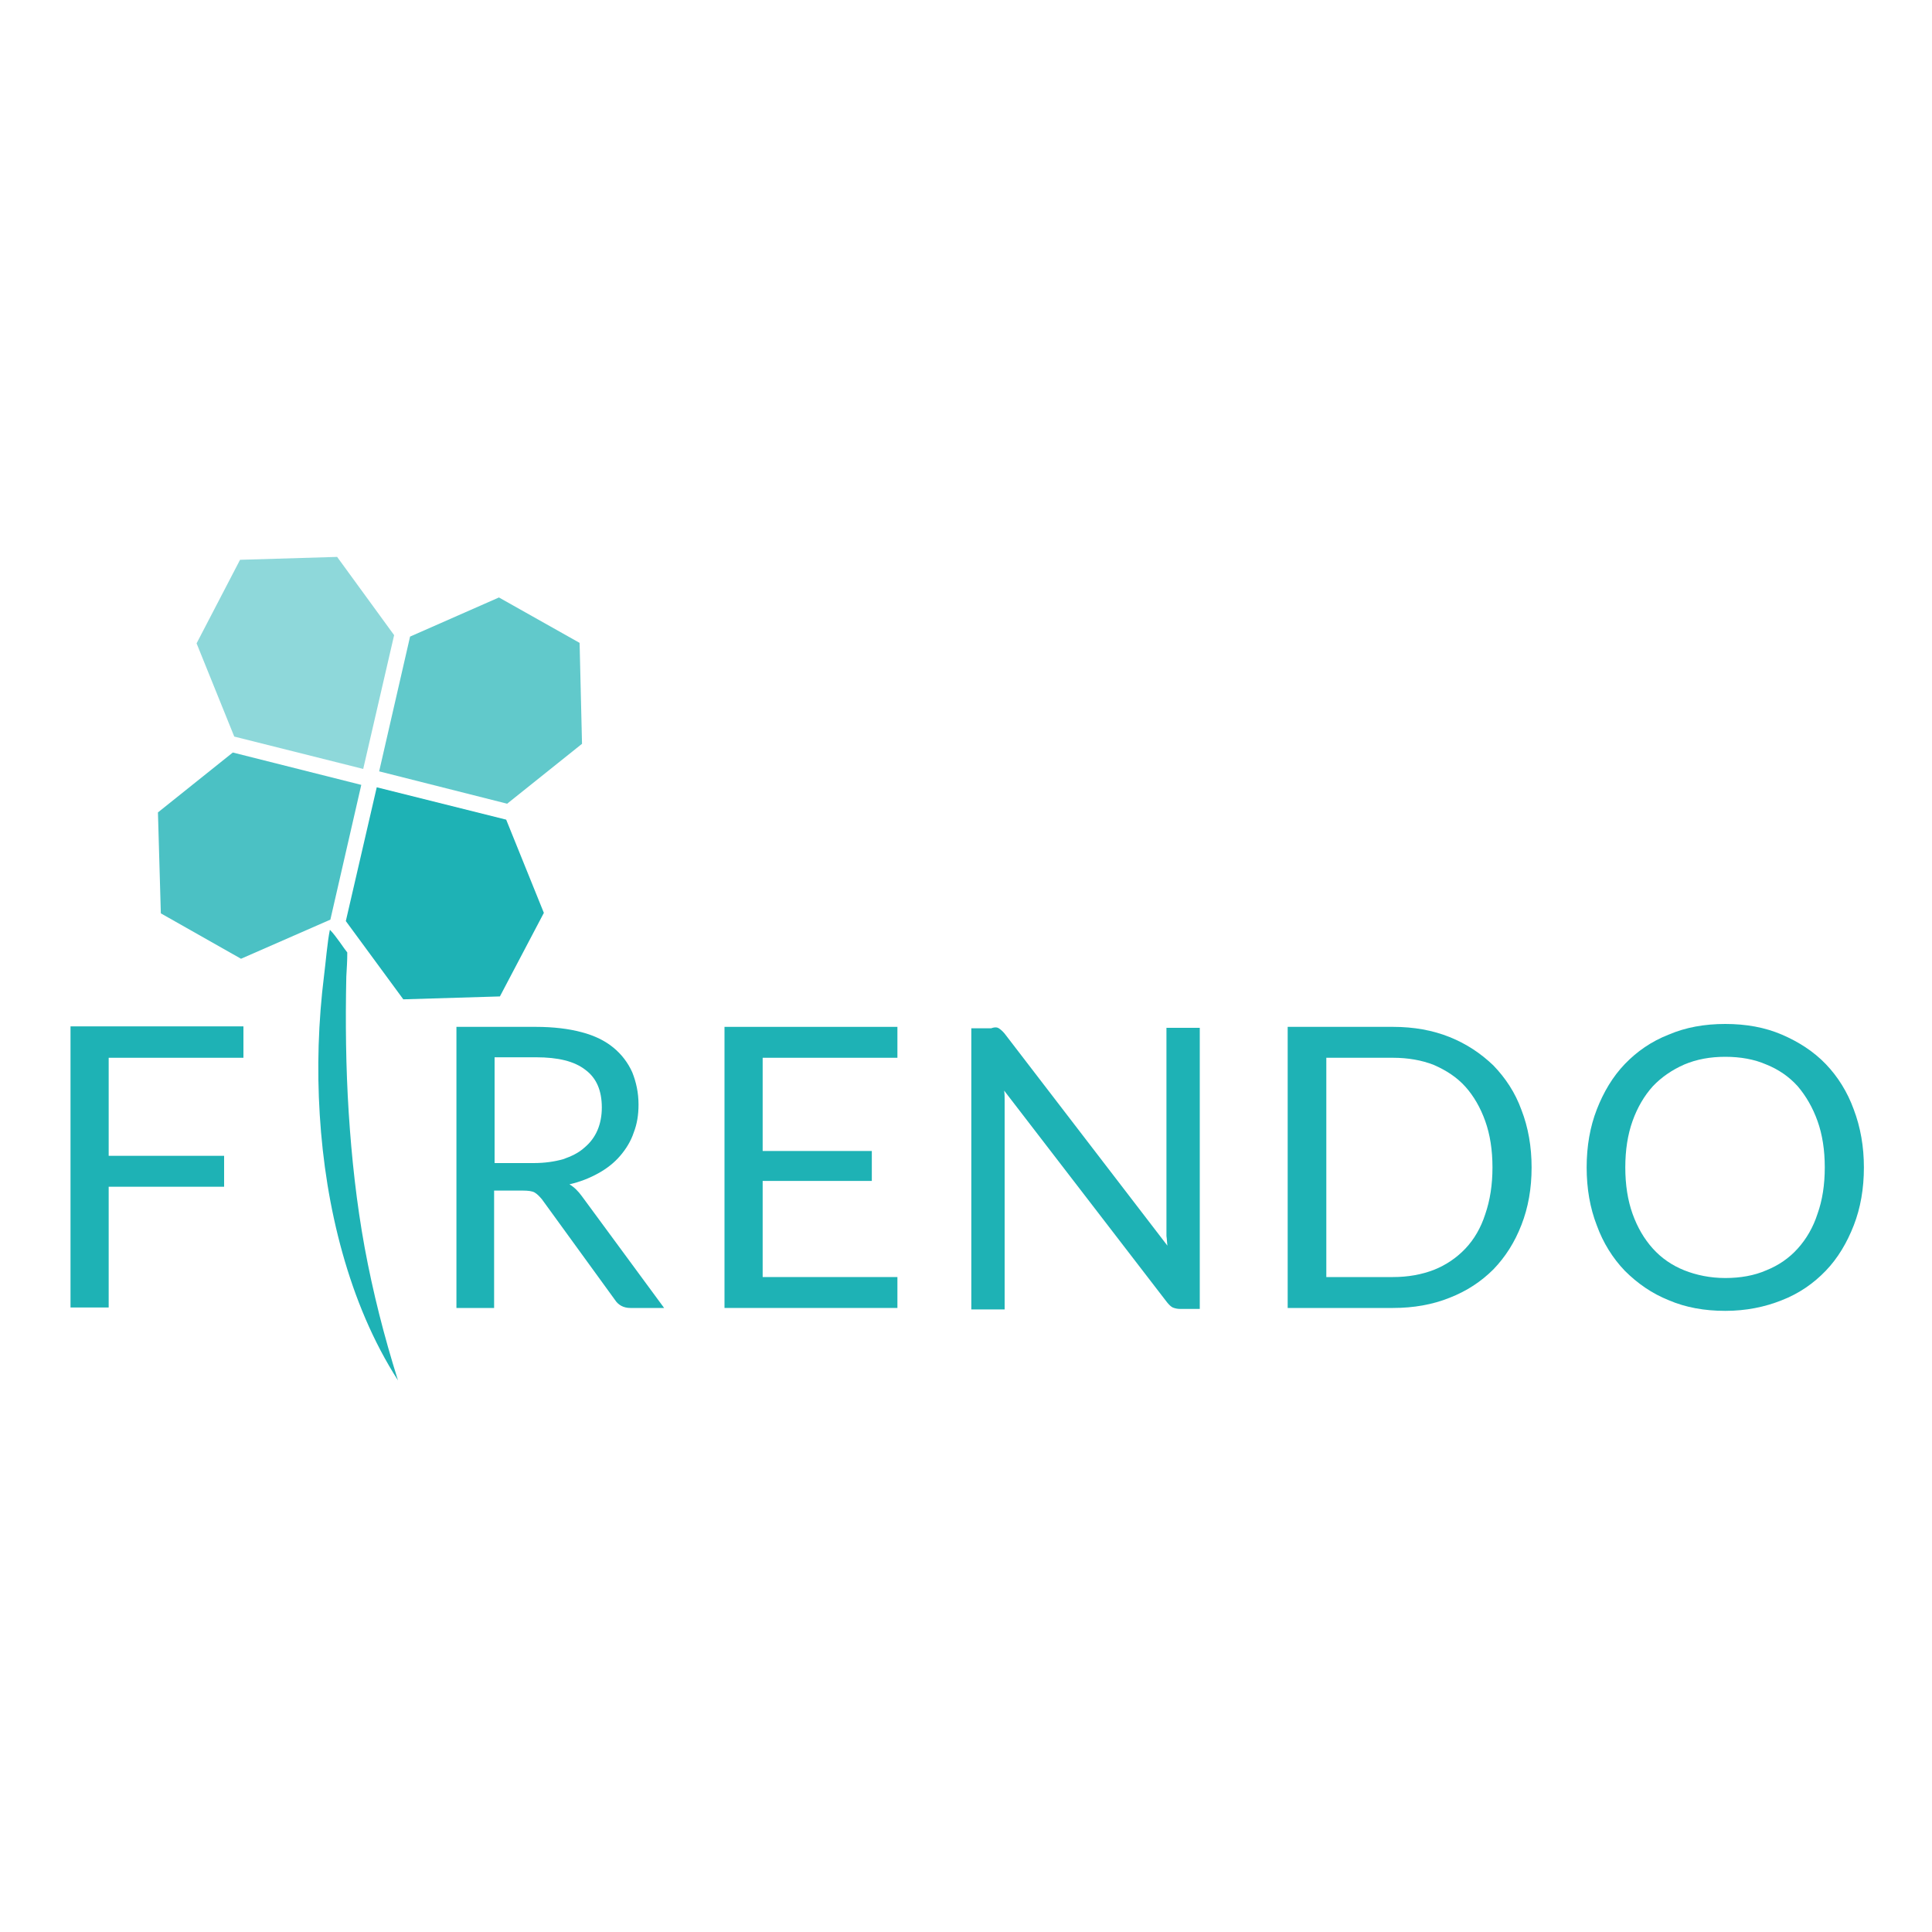 <?xml version="1.0" encoding="UTF-8"?> <!-- Generator: Adobe Illustrator 25.2.1, SVG Export Plug-In . SVG Version: 6.00 Build 0) --> <svg xmlns="http://www.w3.org/2000/svg" xmlns:xlink="http://www.w3.org/1999/xlink" version="1.1" id="Calque_1" x="0px" y="0px" viewBox="0 0 400 400" style="enable-background:new 0 0 400 400;" xml:space="preserve"> <style type="text/css"> .st0{fill:#1EB2B5;} .st1{opacity:0;fill:#1EB2B5;} .st2{opacity:0.5;} .st3{opacity:0.8;} .st4{opacity:0.7;} </style> <g> <g> <path class="st0" d="M50.4,212.6v6.4H22.5v20.3h23.9v6.4H22.5v25h-7.9v-58.2H50.4z"></path> <path class="st1" d="M74,270.8h-7.9v-58.2H74V270.8z"></path> <path class="st0" d="M102.3,246.5v24.3h-7.8v-58.2h16.4c3.7,0,6.9,0.4,9.5,1.1c2.7,0.7,4.9,1.8,6.6,3.2c1.7,1.4,3,3.1,3.9,5.1 c0.8,2,1.3,4.2,1.3,6.7c0,2.1-0.3,4-1,5.8c-0.6,1.8-1.6,3.4-2.8,4.8c-1.2,1.4-2.7,2.6-4.5,3.6c-1.8,1-3.8,1.8-6,2.3 c1,0.6,1.8,1.4,2.6,2.5l17,23.1h-7c-1.4,0-2.5-0.6-3.2-1.7l-15.1-20.8c-0.5-0.6-1-1.1-1.5-1.4c-0.5-0.3-1.4-0.4-2.4-0.4H102.3z M102.3,240.8h8.2c2.3,0,4.3-0.3,6.1-0.8c1.7-0.6,3.2-1.3,4.4-2.4c1.2-1,2.1-2.2,2.7-3.6c0.6-1.4,0.9-3,0.9-4.7 c0-3.5-1.1-6.1-3.4-7.8c-2.3-1.8-5.7-2.6-10.2-2.6h-8.6V240.8z"></path> <path class="st0" d="M185.8,212.6v6.4h-27.9v19.3h22.6v6.2h-22.6v19.9h27.9v6.4H150v-58.2H185.8z"></path> <path class="st0" d="M206.8,212.9c0.3,0.2,0.7,0.5,1.2,1.1l33.7,43.9c-0.1-0.7-0.1-1.4-0.2-2c0-0.7,0-1.3,0-1.9v-41.2h6.9v58.2h-4 c-0.6,0-1.1-0.1-1.6-0.3c-0.4-0.2-0.8-0.6-1.2-1.1l-33.7-43.8c0.1,0.7,0.1,1.3,0.1,2c0,0.6,0,1.2,0,1.8v41.5h-6.9v-58.2h4.1 C206,212.6,206.5,212.7,206.8,212.9z"></path> <path class="st0" d="M317.1,241.7c0,4.4-0.7,8.3-2.1,11.9c-1.4,3.6-3.3,6.6-5.8,9.2c-2.5,2.5-5.5,4.5-9.1,5.9 c-3.5,1.4-7.4,2.1-11.7,2.1h-21.8v-58.2h21.8c4.3,0,8.2,0.7,11.7,2.1c3.5,1.4,6.5,3.4,9.1,5.9c2.5,2.6,4.5,5.6,5.8,9.2 C316.4,233.4,317.1,237.4,317.1,241.7z M309,241.7c0-3.6-0.5-6.8-1.5-9.6c-1-2.8-2.4-5.2-4.1-7.1c-1.8-2-4-3.4-6.5-4.5 c-2.5-1-5.4-1.5-8.5-1.5h-13.8v45.4h13.8c3.1,0,5.9-0.5,8.5-1.5c2.5-1,4.7-2.5,6.5-4.4c1.8-1.9,3.2-4.3,4.1-7.1 C308.5,248.5,309,245.3,309,241.7z"></path> <path class="st0" d="M385.9,241.7c0,4.4-0.7,8.4-2.1,12c-1.4,3.6-3.3,6.8-5.8,9.4c-2.5,2.6-5.5,4.7-9.1,6.1 c-3.5,1.4-7.4,2.2-11.7,2.2c-4.3,0-8.2-0.7-11.7-2.2c-3.5-1.4-6.5-3.5-9.1-6.1c-2.5-2.6-4.5-5.8-5.8-9.4c-1.4-3.6-2.1-7.6-2.1-12 c0-4.4,0.7-8.4,2.1-12c1.4-3.6,3.3-6.8,5.8-9.4c2.5-2.6,5.5-4.7,9.1-6.1c3.5-1.5,7.4-2.2,11.7-2.2c4.3,0,8.2,0.7,11.7,2.2 c3.5,1.5,6.6,3.5,9.1,6.1c2.5,2.6,4.5,5.8,5.8,9.4C385.2,233.4,385.9,237.4,385.9,241.7z M377.8,241.7c0-3.6-0.5-6.8-1.5-9.6 c-1-2.8-2.4-5.2-4.1-7.2c-1.8-2-4-3.5-6.5-4.5c-2.5-1.1-5.4-1.6-8.5-1.6c-3.1,0-5.9,0.5-8.5,1.6c-2.5,1.1-4.7,2.6-6.5,4.5 c-1.8,2-3.2,4.4-4.2,7.2c-1,2.8-1.5,6-1.5,9.6c0,3.6,0.5,6.8,1.5,9.6c1,2.8,2.4,5.2,4.2,7.2c1.8,2,4,3.5,6.5,4.5 c2.5,1,5.4,1.6,8.5,1.6c3.1,0,6-0.5,8.5-1.6c2.5-1,4.7-2.5,6.5-4.5c1.8-2,3.2-4.4,4.1-7.2C377.3,248.5,377.8,245.3,377.8,241.7z"></path> </g> <g> <path class="st0" d="M71.9,197.2c0,2-0.1,3-0.2,5c-0.2,9.4-0.1,18.8,0.5,28.2c0.6,9.3,1.6,18.6,3.3,27.9c1.7,9.2,4,18.3,6.9,27.5 c-5.2-8.1-8.9-17.1-11.5-26.4c-2.6-9.3-4.1-18.9-4.7-28.6c-0.6-9.6-0.3-19.3,0.9-28.9c0.3-2.3,0.7-7.1,1.2-9.4 C69.6,193.8,71.3,196.5,71.9,197.2z"></path> <g> <g> <g> <g class="st2"> <polygon class="st0" points="81.6,131.5 69.8,115.3 49.7,115.9 40.7,133.2 48.5,152.5 75.2,159.2 "></polygon> </g> <g class="st3"> <polygon class="st0" points="48.2,155.8 32.7,168.2 33.3,189.1 49.9,198.5 68.4,190.4 74.8,162.5 "></polygon> </g> <g> <polygon class="st0" points="71.6,190.7 83.5,206.9 103.5,206.3 112.6,189 104.8,169.7 78,163 "></polygon> </g> <g class="st4"> <polygon class="st0" points="105,166.4 120.5,154 120,133.1 103.3,123.7 84.9,131.8 78.5,159.7 "></polygon> </g> </g> </g> </g> </g> </g> </svg> 